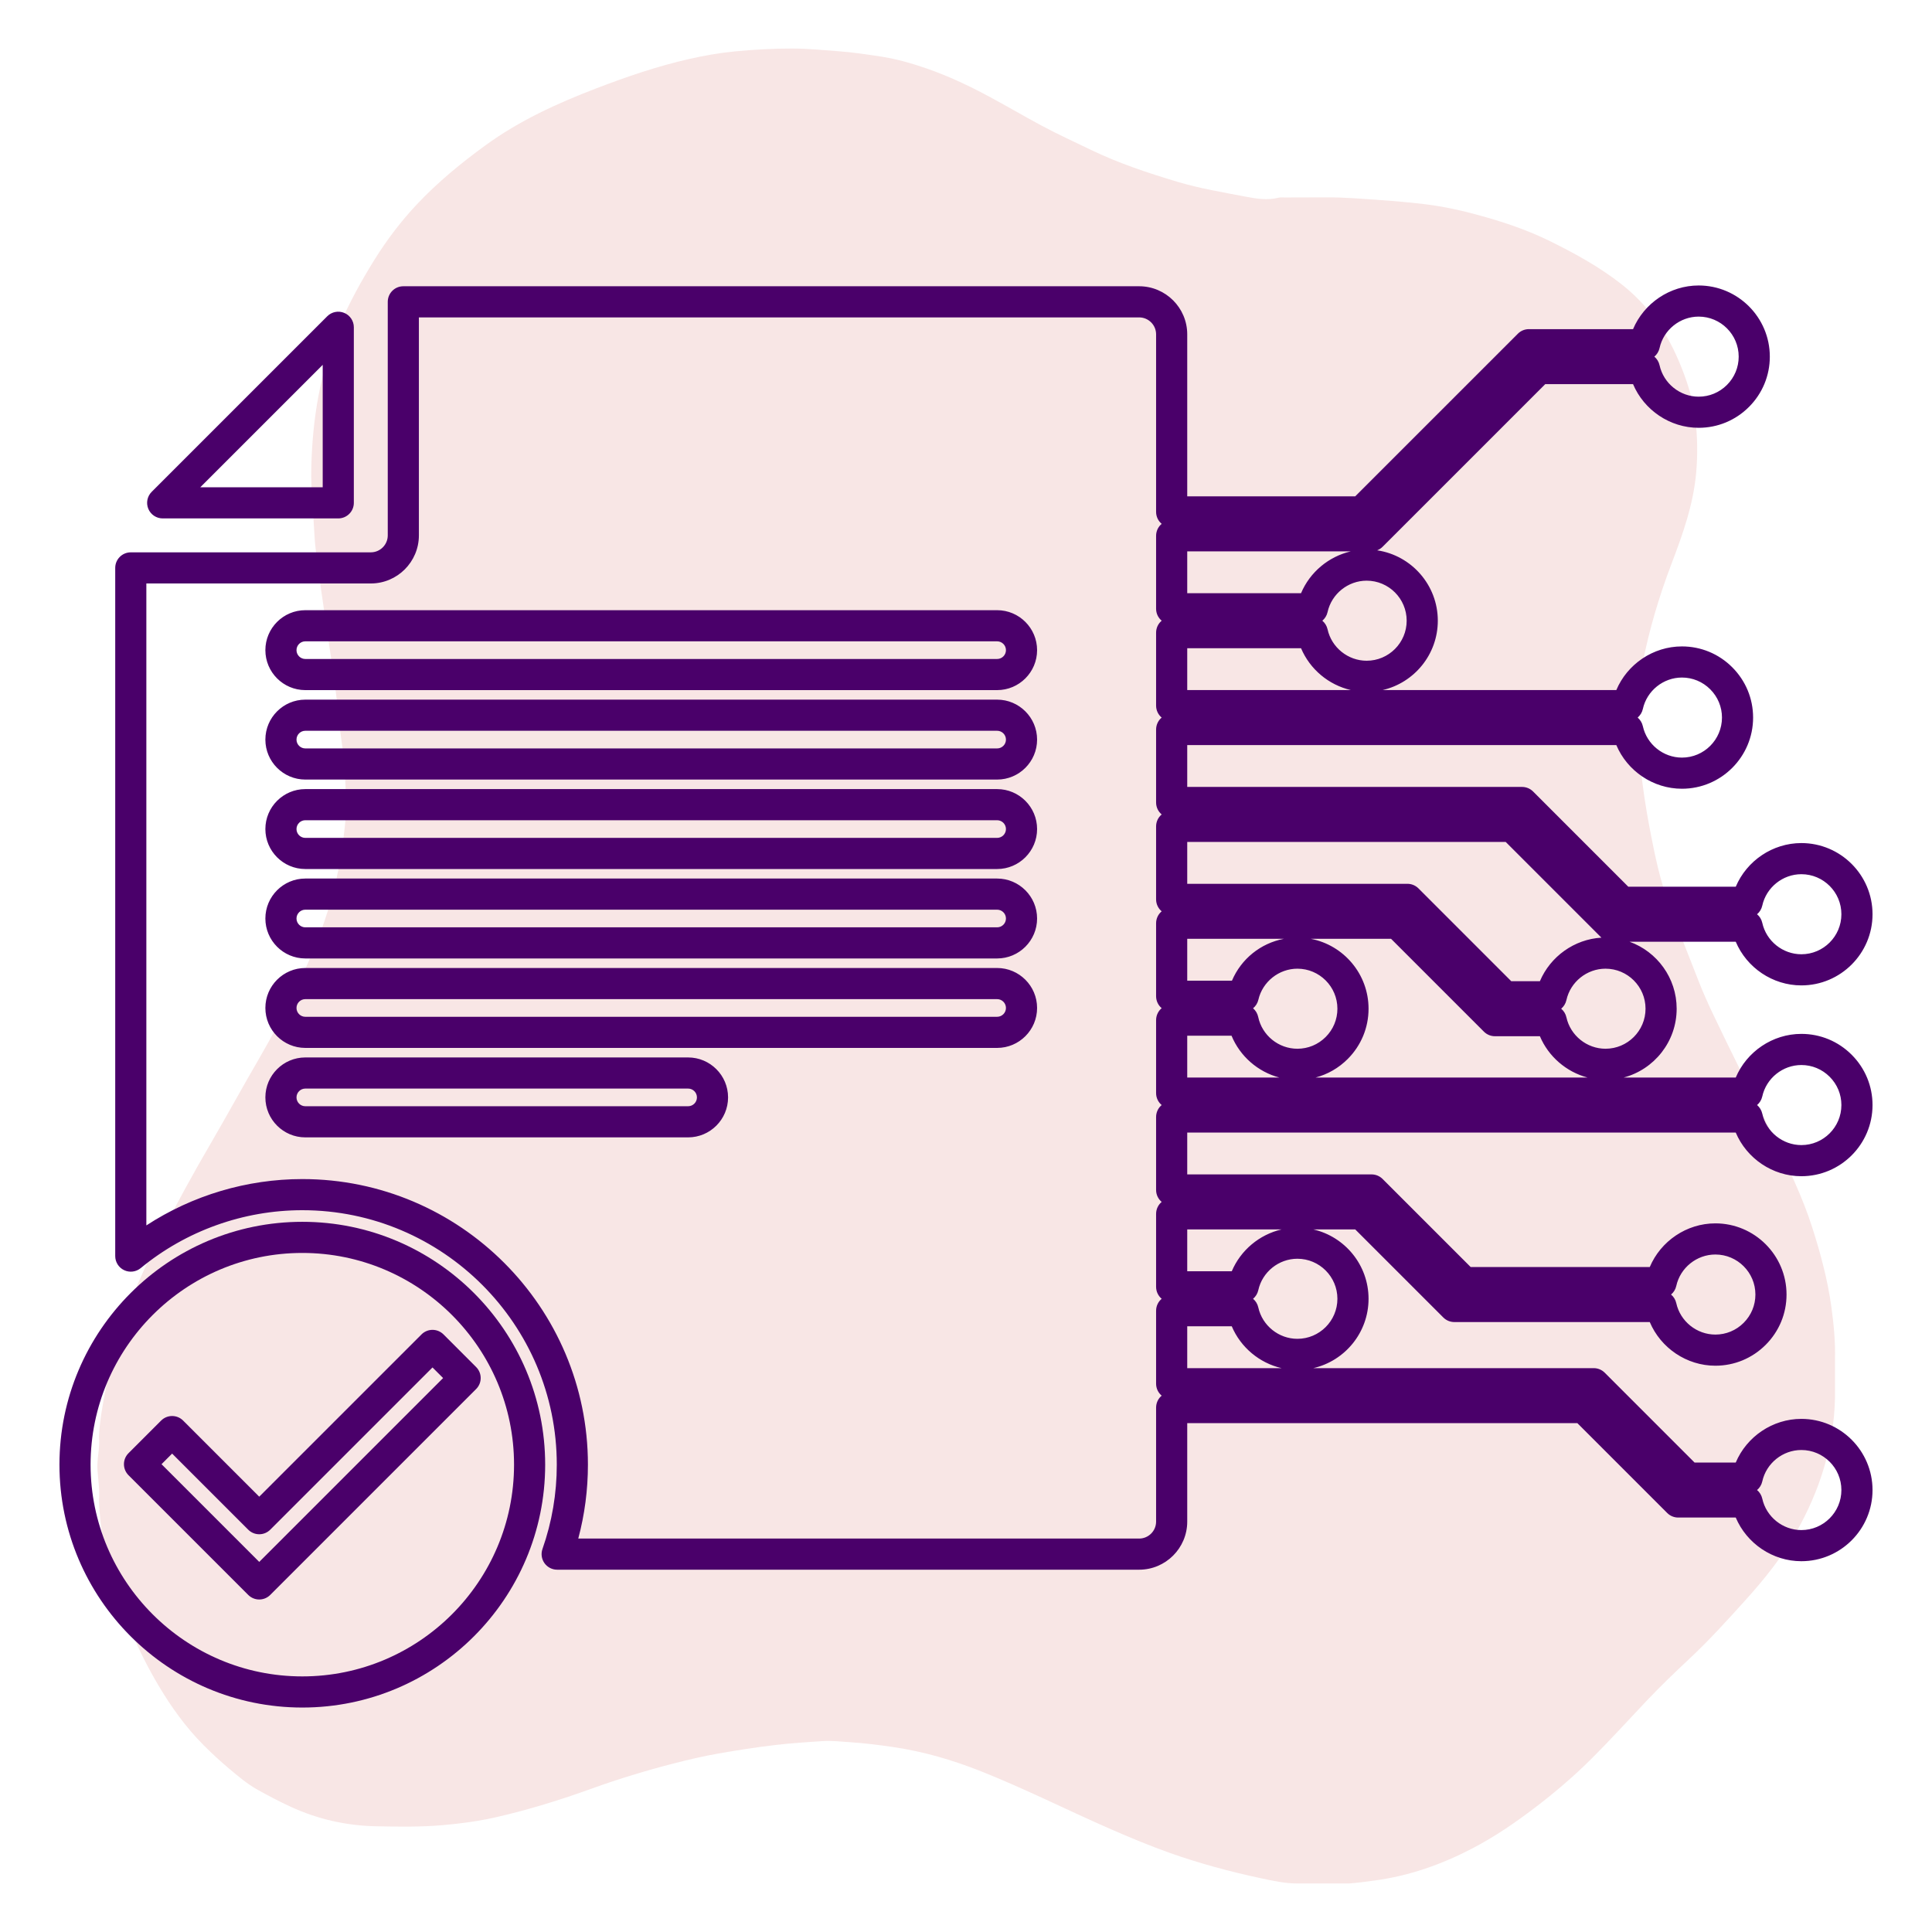 <svg xmlns="http://www.w3.org/2000/svg" xmlns:xlink="http://www.w3.org/1999/xlink" width="1080" zoomAndPan="magnify" viewBox="0 0 810 810" height="1080" preserveAspectRatio="xMidYMid meet" version="1.0"><defs><clipPath id="81ad737d94"><path d="M 40.5 20.332 L 769.5 20.332 L 769.5 789.832 L 40.5 789.832 Z M 40.5 20.332 " clip-rule="nonzero"/></clipPath><clipPath id="d69cb4e198"><path d="M 48 119.719 L 785.105 119.719 L 785.105 659 L 48 659 Z M 48 119.719 " clip-rule="nonzero"/></clipPath><clipPath id="a644bb8dc2"><path d="M 24.605 512 L 229 512 L 229 715.969 L 24.605 715.969 Z M 24.605 512 " clip-rule="nonzero"/></clipPath></defs><g clip-path="url(#81ad737d94)"><path fill="#f8e6e5" d="M 565.625 789.652 C 564.301 789.648 562.977 789.645 561.652 789.645 C 555.883 789.648 550.113 789.652 544.34 789.66 C 538.898 789.707 533.598 788.531 528.348 787.402 C 515.527 784.645 502.859 781.242 490.488 776.855 C 482.172 773.902 474.023 770.52 465.938 766.992 C 447.637 759.012 429.805 749.969 411.234 742.598 C 399.324 737.871 387.09 734.297 374.367 732.441 C 368.262 731.551 362.172 730.789 356.008 730.395 C 352.375 730.164 348.75 729.723 345.125 729.953 C 338.32 730.387 331.523 730.844 324.742 731.641 C 316.867 732.562 309.062 733.805 301.262 735.16 C 294.859 736.273 288.535 737.773 282.258 739.387 C 270.73 742.355 259.324 745.82 248.125 749.863 C 234.941 754.621 221.594 758.766 207.926 761.887 C 200.621 763.551 193.238 764.531 185.762 765.188 C 176.379 766.02 167.004 765.855 157.637 765.672 C 145.18 765.426 133.203 762.707 121.824 757.473 C 117.109 755.305 112.539 752.883 108.008 750.363 C 103.625 747.934 99.863 744.699 96.07 741.52 C 92.352 738.398 88.785 735.102 85.348 731.656 C 77.887 724.184 71.809 715.664 66.441 706.645 C 57.941 692.352 51.582 677.078 46.73 661.199 C 44.348 653.41 42.84 645.402 42.074 637.254 C 41.812 634.508 41.574 631.77 41.492 629.02 C 41.852 624.832 41.211 620.695 40.875 616.539 C 40.496 611.801 42 607.148 41.488 602.41 C 41.793 595.789 42.988 589.289 44.211 582.797 C 45.703 574.895 47.301 567.016 49.75 559.324 C 52.062 552.055 54.812 544.961 57.891 538 C 60.836 531.332 63.832 524.676 67.145 518.188 C 73.867 505 80.984 492.023 88.438 479.234 C 95.219 467.594 101.676 455.766 108.449 444.125 C 114.398 433.895 119.934 423.453 125 412.766 C 131.48 399.078 137.195 385.098 140.641 370.285 C 142.414 362.66 143.68 354.977 144.508 347.18 C 145.133 341.312 145.211 335.461 144.867 329.645 C 144.504 323.395 144.195 317.121 143.219 310.898 C 142.234 304.594 141.793 298.207 141.004 291.871 C 140.312 286.301 139.496 280.75 138.703 275.191 C 137.734 268.438 136.715 261.691 135.738 254.938 C 134.906 249.168 134.043 243.398 133.285 237.617 C 132.711 233.25 132.062 228.875 131.852 224.488 C 131.391 215.016 130.289 205.555 130.512 196.066 C 130.988 175.852 134.133 156.137 141.992 137.352 C 146.141 127.438 151.297 118.059 156.965 108.945 C 162.168 100.586 168.082 92.793 174.848 85.605 C 183.512 76.406 193.188 68.477 203.363 61.047 C 217.688 50.59 233.633 43.316 250.047 37.027 C 262.715 32.176 275.562 27.766 288.824 24.762 C 295.152 23.324 301.531 22.188 308.02 21.562 C 316.039 20.789 324.059 20.332 332.117 20.344 C 338.742 20.352 345.312 21.02 351.902 21.512 C 357.629 21.941 363.27 22.805 368.93 23.645 C 375.605 24.633 382.062 26.488 388.422 28.684 C 397.422 31.793 406.016 35.836 414.395 40.328 C 421.789 44.293 429.027 48.539 436.414 52.52 C 443.316 56.242 450.461 59.492 457.523 62.902 C 469.102 68.484 481.227 72.488 493.496 76.176 C 503.02 79.039 512.805 80.637 522.523 82.504 C 526.902 83.344 531.461 84.035 535.996 82.891 C 536.832 82.68 537.758 82.793 538.641 82.789 C 544.391 82.77 550.137 82.785 555.887 82.742 C 563.617 82.688 571.293 83.367 578.992 83.906 C 584.93 84.316 590.859 84.848 596.754 85.531 C 604.953 86.484 613.027 88.273 620.992 90.496 C 630.898 93.262 640.629 96.555 649.844 101.105 C 660.344 106.285 670.621 111.93 679.863 119.195 C 690.676 127.711 698.402 138.555 703.785 151.211 C 707.051 158.875 709.637 166.719 710.691 174.953 C 711.688 182.723 711.82 190.52 711.109 198.391 C 709.898 211.77 705.418 224.176 700.715 236.559 C 695.527 250.195 691.398 264.152 688.59 278.461 C 687.578 283.617 686.883 288.898 686.965 294.227 C 687.062 300.531 686.855 306.84 687.07 313.141 C 687.258 318.527 688.047 323.879 688.727 329.23 C 689.645 336.445 690.902 343.598 692.301 350.723 C 694.102 359.926 696.086 369.102 699.301 377.918 C 703.426 389.215 707.848 400.406 712.25 411.598 C 714.031 416.113 716.008 420.562 718.094 424.945 C 721.98 433.133 725.984 441.262 729.992 449.391 C 734.633 458.805 739.438 468.141 743.98 477.598 C 749.762 489.641 755.637 501.652 759.727 514.422 C 763.227 525.348 766.219 536.422 767.793 547.797 C 768.801 555.105 769.516 562.477 769.336 569.891 C 769.336 575.219 769.336 580.547 769.332 585.867 C 768.934 606.176 762.996 624.863 753.039 642.441 C 747.074 652.98 739.559 662.289 731.469 671.223 C 723.984 679.492 716.512 687.773 708.359 695.379 C 702.141 701.184 696.016 707.086 690.18 713.254 C 682.594 721.27 675.176 729.441 667.359 737.238 C 659.93 744.648 651.977 751.43 643.633 757.793 C 635.195 764.227 626.461 770.203 617.047 775.086 C 604.246 781.727 590.797 786.469 576.422 788.398 C 572.828 788.891 569.242 789.383 565.625 789.652 Z M 565.625 789.652 " fill-opacity="1" fill-rule="nonzero"/></g><g clip-path="url(#d69cb4e198)"><path fill="#4a006a" d="M 128.008 268.879 C 125.969 268.879 124.309 270.539 124.309 272.582 C 124.309 274.621 125.969 276.281 128.008 276.281 L 418.047 276.281 C 420.09 276.281 421.75 274.621 421.75 272.582 C 421.75 270.539 420.09 268.879 418.047 268.879 Z M 418.047 289.332 L 128.008 289.332 C 118.77 289.332 111.258 281.82 111.258 272.582 C 111.258 263.344 118.77 255.824 128.008 255.824 L 418.047 255.824 C 427.285 255.824 434.805 263.344 434.805 272.582 C 434.805 281.82 427.285 289.332 418.047 289.332 Z M 128.008 306.379 C 125.969 306.379 124.309 308.039 124.309 310.086 C 124.309 312.125 125.969 313.781 128.008 313.781 L 418.047 313.781 C 420.09 313.781 421.75 312.125 421.75 310.086 C 421.75 308.039 420.09 306.379 418.047 306.379 Z M 418.047 326.836 L 128.008 326.836 C 118.77 326.836 111.258 319.32 111.258 310.086 C 111.258 300.844 118.77 293.328 128.008 293.328 L 418.047 293.328 C 427.285 293.328 434.805 300.844 434.805 310.086 C 434.805 319.32 427.285 326.836 418.047 326.836 Z M 128.008 343.883 C 125.969 343.883 124.309 345.543 124.309 347.586 C 124.309 349.625 125.969 351.285 128.008 351.285 L 418.047 351.285 C 420.09 351.285 421.75 349.625 421.75 347.586 C 421.75 345.543 420.09 343.883 418.047 343.883 Z M 418.047 364.34 L 128.008 364.34 C 118.77 364.34 111.258 356.824 111.258 347.586 C 111.258 338.344 118.77 330.832 128.008 330.832 L 418.047 330.832 C 427.285 330.832 434.805 338.344 434.805 347.586 C 434.805 356.824 427.285 364.34 418.047 364.34 Z M 128.008 381.387 C 125.969 381.387 124.309 383.047 124.309 385.086 C 124.309 387.129 125.969 388.789 128.008 388.789 L 418.047 388.789 C 420.09 388.789 421.75 387.129 421.75 385.086 C 421.75 383.047 420.09 381.387 418.047 381.387 Z M 418.047 401.84 L 128.008 401.84 C 118.77 401.84 111.258 394.328 111.258 385.086 C 111.258 375.848 118.77 368.332 128.008 368.332 L 418.047 368.332 C 427.285 368.332 434.805 375.848 434.805 385.086 C 434.805 394.328 427.285 401.84 418.047 401.84 Z M 128.008 418.891 C 125.969 418.891 124.309 420.547 124.309 422.594 C 124.309 424.633 125.969 426.293 128.008 426.293 L 418.047 426.293 C 420.09 426.293 421.75 424.633 421.75 422.594 C 421.75 420.547 420.09 418.891 418.047 418.891 Z M 418.047 439.344 L 128.008 439.344 C 118.77 439.344 111.258 431.832 111.258 422.594 C 111.258 413.352 118.77 405.836 128.008 405.836 L 418.047 405.836 C 427.285 405.836 434.805 413.352 434.805 422.594 C 434.805 431.832 427.285 439.344 418.047 439.344 Z M 128.008 456.391 C 125.969 456.391 124.309 458.051 124.309 460.09 C 124.309 462.133 125.969 463.793 128.008 463.793 L 288.496 463.793 C 290.535 463.793 292.195 462.133 292.195 460.09 C 292.195 458.051 290.535 456.391 288.496 456.391 Z M 288.496 476.848 L 128.008 476.848 C 118.77 476.848 111.258 469.332 111.258 460.09 C 111.258 450.852 118.77 443.34 128.008 443.34 L 288.496 443.34 C 297.734 443.34 305.246 450.852 305.246 460.09 C 305.246 469.332 297.734 476.848 288.496 476.848 Z M 693.59 149.523 C 694.672 150.426 695.457 151.676 695.777 153.129 C 697.457 160.77 704.348 166.309 712.168 166.309 C 716.641 166.309 720.855 164.559 724.031 161.387 C 727.203 158.211 728.953 153.996 728.953 149.523 C 728.953 140.266 721.426 132.738 712.168 132.738 C 704.348 132.738 697.457 138.285 695.777 145.918 C 695.457 147.371 694.672 148.621 693.59 149.523 Z M 497.754 248.703 L 545.465 248.703 C 549.191 239.875 557.051 233.309 566.348 231.156 L 497.754 231.156 Z M 554.395 260.234 C 555.473 261.137 556.262 262.391 556.586 263.84 C 558.258 271.473 565.156 277.016 572.973 277.016 C 582.227 277.016 589.754 269.488 589.754 260.234 C 589.754 250.98 582.227 243.449 572.973 243.449 C 565.156 243.449 558.258 248.992 556.586 256.629 C 556.262 258.082 555.473 259.336 554.395 260.234 Z M 497.754 289.312 L 566.348 289.312 C 557.051 287.164 549.191 280.594 545.465 271.766 L 497.754 271.766 Z M 686.582 300.848 C 687.656 301.75 688.449 303 688.77 304.453 C 690.449 312.09 697.34 317.629 705.16 317.629 C 714.41 317.629 721.945 310.102 721.945 300.848 C 721.945 296.375 720.191 292.16 717.016 288.984 C 713.84 285.809 709.633 284.062 705.16 284.062 C 697.34 284.062 690.449 289.605 688.77 297.242 C 688.449 298.695 687.656 299.945 686.582 300.848 Z M 736.652 383.297 C 737.73 384.199 738.52 385.445 738.84 386.902 C 740.516 394.535 747.41 400.078 755.23 400.078 C 764.484 400.078 772.012 392.551 772.012 383.297 C 772.012 374.039 764.484 366.512 755.23 366.512 C 747.41 366.512 740.516 372.055 738.84 379.691 C 738.52 381.145 737.73 382.398 736.652 383.297 Z M 497.754 411.148 L 516.5 411.152 C 520.383 402.016 528.52 395.465 538.25 393.605 L 497.754 393.605 Z M 633.602 411.375 L 645.609 411.375 C 649.98 401.023 660.027 393.777 671.418 393.117 L 671.207 392.918 L 631.281 352.992 L 497.754 352.992 L 497.754 370.539 L 590.066 370.539 C 591.801 370.539 593.457 371.227 594.684 372.449 Z M 525.355 422.727 C 526.422 423.641 527.199 424.895 527.504 426.352 C 529.121 434.082 536.031 439.691 543.934 439.691 C 548.406 439.691 552.613 437.945 555.793 434.77 C 558.969 431.594 560.715 427.379 560.715 422.906 C 560.715 413.652 553.184 406.125 543.934 406.125 C 536.191 406.125 529.316 411.598 527.578 419.145 C 527.246 420.59 526.445 421.836 525.355 422.727 Z M 654.535 422.906 C 655.617 423.809 656.402 425.059 656.723 426.516 C 658.402 434.148 665.293 439.691 673.113 439.691 C 682.371 439.691 689.898 432.164 689.898 422.906 C 689.898 413.652 682.371 406.125 673.113 406.125 C 665.293 406.125 658.402 411.668 656.723 419.301 C 656.402 420.754 655.617 422.004 654.535 422.906 Z M 497.754 451.766 L 536.387 451.766 C 527.395 449.387 519.891 442.875 516.324 434.219 L 497.754 434.219 Z M 551.551 451.766 L 665.59 451.766 C 656.688 449.406 649.215 442.98 645.605 434.441 L 626.754 434.441 C 625.023 434.441 623.363 433.754 622.141 432.531 L 583.215 393.605 L 549.574 393.605 C 563.336 396.25 573.77 408.383 573.77 422.906 C 573.77 430.867 570.664 438.355 565.023 443.996 C 561.227 447.789 556.602 450.438 551.551 451.766 Z M 736.652 463.297 C 737.727 464.199 738.52 465.449 738.84 466.902 C 740.516 474.539 747.41 480.082 755.23 480.082 C 764.48 480.082 772.012 472.555 772.012 463.297 C 772.012 458.824 770.266 454.613 767.09 451.438 C 763.914 448.262 759.703 446.516 755.23 446.516 C 747.41 446.516 740.516 452.059 738.84 459.691 C 738.52 461.145 737.727 462.395 736.652 463.297 Z M 497.754 532.988 L 516.422 532.988 C 520.152 524.16 528.012 517.594 537.305 515.441 L 497.754 515.441 Z M 700.598 542.742 C 701.68 543.645 702.469 544.895 702.785 546.352 C 704.465 553.984 711.355 559.527 719.176 559.527 C 723.648 559.527 727.863 557.781 731.039 554.605 C 734.215 551.426 735.961 547.219 735.961 542.742 C 735.961 533.488 728.434 525.957 719.176 525.957 C 711.355 525.957 704.465 531.5 702.785 539.137 C 702.469 540.59 701.68 541.84 700.598 542.742 Z M 525.355 544.523 C 526.434 545.422 527.223 546.676 527.543 548.129 C 529.219 555.766 536.113 561.309 543.934 561.309 C 553.184 561.309 560.715 553.777 560.715 544.523 C 560.715 535.27 553.184 527.734 543.934 527.734 C 536.113 527.734 529.219 533.277 527.543 540.918 C 527.223 542.367 526.434 543.621 525.355 544.523 Z M 497.754 573.602 L 537.305 573.602 C 528.008 571.449 520.152 564.883 516.422 556.055 L 497.754 556.055 Z M 736.652 624.707 C 737.727 625.605 738.52 626.859 738.84 628.312 C 740.516 635.945 747.41 641.492 755.223 641.492 C 764.48 641.492 772.012 633.965 772.012 624.707 C 772.012 615.449 764.48 607.922 755.23 607.922 C 747.41 607.922 740.516 613.461 738.84 621.102 C 738.52 622.551 737.727 623.805 736.652 624.707 Z M 242.438 645.051 L 477.59 645.051 C 481.512 645.051 484.699 641.863 484.699 637.941 L 484.699 590.145 C 484.699 588.41 485.387 586.75 486.609 585.527 C 486.75 585.387 486.891 585.258 487.039 585.133 C 485.609 583.938 484.699 582.137 484.699 580.125 L 484.699 549.531 C 484.699 547.52 485.609 545.719 487.039 544.523 C 485.609 543.324 484.699 541.523 484.699 539.512 L 484.699 508.918 C 484.699 506.906 485.609 505.105 487.039 503.91 C 485.609 502.711 484.699 500.91 484.699 498.902 L 484.699 468.305 C 484.699 466.57 485.387 464.91 486.609 463.688 C 486.75 463.555 486.891 463.418 487.039 463.297 C 485.609 462.098 484.699 460.301 484.699 458.293 L 484.699 427.691 C 484.699 425.961 485.387 424.297 486.609 423.074 C 486.75 422.941 486.891 422.809 487.039 422.684 C 485.609 421.484 484.699 419.688 484.699 417.676 L 484.699 387.078 C 484.699 385.066 485.609 383.27 487.039 382.074 C 485.609 380.875 484.699 379.074 484.699 377.066 L 484.699 346.465 C 484.699 344.453 485.609 342.656 487.039 341.461 C 485.609 340.262 484.699 338.465 484.699 336.453 L 484.699 305.852 C 484.699 304.125 485.387 302.465 486.609 301.242 C 486.75 301.102 486.891 300.973 487.039 300.848 C 485.609 299.652 484.699 297.852 484.699 295.84 L 484.699 265.238 C 484.699 263.227 485.609 261.43 487.039 260.234 C 485.609 259.039 484.699 257.238 484.699 255.227 L 484.699 224.633 C 484.699 222.621 485.609 220.82 487.039 219.621 C 485.609 218.426 484.699 216.625 484.699 214.613 L 484.699 140.18 C 484.699 136.258 481.512 133.07 477.59 133.07 L 175.621 133.07 L 175.621 224.461 C 175.621 235.574 166.574 244.621 155.457 244.621 L 61.359 244.621 L 61.359 513.758 C 80.703 501.156 103.484 494.332 126.75 494.332 C 192.77 494.332 246.488 548.047 246.488 614.07 C 246.488 624.602 245.129 634.984 242.438 645.051 Z M 477.59 658.102 L 233.594 658.102 C 231.48 658.102 229.492 657.078 228.266 655.352 C 227.043 653.625 226.734 651.414 227.434 649.418 C 231.418 638.074 233.434 626.18 233.434 614.07 C 233.434 555.246 185.578 507.383 126.75 507.383 C 102.066 507.383 78 516.004 58.984 531.668 C 57.031 533.27 54.328 533.609 52.047 532.527 C 49.762 531.449 48.309 529.152 48.309 526.629 L 48.309 238.098 C 48.309 234.488 51.227 231.57 54.836 231.57 L 155.457 231.57 C 159.379 231.57 162.57 228.383 162.57 224.461 L 162.57 126.543 C 162.57 122.938 165.488 120.016 169.094 120.016 L 477.59 120.016 C 488.711 120.016 497.754 129.059 497.754 140.18 L 497.754 208.09 L 568.191 208.09 L 636.383 139.902 C 637.602 138.676 639.266 137.992 640.996 137.992 L 684.664 137.992 C 689.254 127.133 700.09 119.688 712.168 119.688 C 728.617 119.688 742.004 133.074 742.004 149.523 C 742.004 157.48 738.898 164.973 733.258 170.613 C 727.617 176.254 720.129 179.359 712.168 179.359 C 700.09 179.359 689.254 171.914 684.664 161.055 L 647.848 161.055 L 579.66 229.242 C 579.008 229.898 578.227 230.398 577.383 230.723 C 591.754 232.859 602.809 245.281 602.809 260.234 C 602.809 274.383 592.906 286.27 579.664 289.312 L 677.652 289.312 C 682.238 278.453 693.078 271.012 705.16 271.012 C 713.117 271.012 720.609 274.117 726.25 279.758 C 731.887 285.398 734.996 292.887 734.996 300.848 C 734.996 317.301 721.609 330.684 705.16 330.684 C 693.078 330.684 682.238 323.238 677.652 312.379 L 497.754 312.379 L 497.754 329.926 L 638.137 329.926 C 639.867 329.926 641.523 330.613 642.75 331.836 L 682.676 371.766 L 727.723 371.766 C 732.312 360.902 743.148 353.461 755.23 353.461 C 771.68 353.461 785.066 366.848 785.066 383.297 C 785.066 399.75 771.68 413.133 755.23 413.133 C 743.145 413.133 732.309 405.691 727.719 394.828 L 683.207 394.828 C 694.707 398.977 702.949 410 702.949 422.906 C 702.949 436.734 693.492 448.395 680.711 451.766 L 727.719 451.766 C 732.309 440.906 743.145 433.461 755.223 433.461 L 755.23 433.461 C 763.188 433.461 770.676 436.566 776.32 442.207 C 781.961 447.848 785.066 455.34 785.066 463.297 C 785.066 479.75 771.68 493.133 755.23 493.133 C 743.145 493.133 732.309 485.691 727.719 474.832 L 497.754 474.832 L 497.754 492.375 L 575.047 492.375 C 576.777 492.375 578.438 493.066 579.66 494.289 L 616.582 531.207 L 691.672 531.207 C 696.262 520.348 707.098 512.902 719.176 512.902 C 735.625 512.902 749.012 526.289 749.012 542.742 C 749.012 550.703 745.906 558.191 740.266 563.832 C 734.625 569.469 727.137 572.582 719.176 572.582 C 707.098 572.582 696.262 565.137 691.672 554.277 L 609.727 554.277 C 608 554.277 606.34 553.586 605.117 552.363 L 568.191 515.441 L 550.625 515.441 C 563.863 518.488 573.77 530.371 573.77 544.523 C 573.77 558.672 563.863 570.555 550.625 573.602 L 668.176 573.602 C 669.906 573.602 671.566 574.289 672.793 575.516 L 710.449 613.172 L 727.719 613.176 C 732.309 602.309 743.145 594.871 755.23 594.871 C 771.68 594.871 785.066 608.254 785.066 624.707 C 785.066 641.156 771.68 654.543 755.223 654.543 C 743.145 654.543 732.309 647.098 727.719 636.238 L 703.598 636.238 C 701.871 636.238 700.207 635.555 698.984 634.328 L 661.324 596.668 L 497.754 596.668 L 497.754 637.941 C 497.754 649.059 488.711 658.102 477.59 658.102 " fill-opacity="1" fill-rule="nonzero"/></g><path fill="#4a006a" d="M 83.961 204.297 L 135.297 204.297 L 135.297 152.965 Z M 141.82 217.348 L 68.207 217.348 C 65.566 217.348 63.188 215.758 62.176 213.32 C 61.168 210.879 61.727 208.074 63.59 206.207 L 137.207 132.59 C 139.074 130.723 141.879 130.168 144.316 131.18 C 146.754 132.188 148.348 134.566 148.348 137.207 L 148.348 210.824 C 148.348 214.426 145.422 217.348 141.82 217.348 " fill-opacity="1" fill-rule="nonzero"/><g clip-path="url(#a644bb8dc2)"><path fill="#4a006a" d="M 67.719 613.871 L 108.684 654.836 L 185.773 577.754 L 181.328 573.309 L 113.301 641.332 C 112.078 642.559 110.418 643.242 108.684 643.242 C 106.957 643.242 105.297 642.559 104.074 641.332 L 72.164 609.426 Z M 108.684 670.594 C 107.016 670.594 105.348 669.953 104.074 668.68 L 53.875 618.488 C 52.652 617.262 51.965 615.602 51.965 613.871 C 51.965 612.141 52.652 610.48 53.875 609.258 L 67.547 595.586 C 70.098 593.035 74.234 593.035 76.781 595.586 L 108.684 627.488 L 176.711 559.465 C 177.938 558.238 179.598 557.547 181.328 557.547 C 183.059 557.547 184.719 558.238 185.945 559.465 L 199.617 573.137 C 202.168 575.688 202.168 579.816 199.617 582.363 L 113.301 668.68 C 112.027 669.953 110.359 670.594 108.684 670.594 Z M 126.75 525.301 C 77.797 525.301 37.977 565.121 37.977 614.07 C 37.977 663.02 77.797 702.84 126.75 702.84 C 175.695 702.84 215.516 663.02 215.516 614.07 C 215.516 565.121 175.695 525.301 126.75 525.301 Z M 126.75 715.895 C 70.602 715.895 24.926 670.215 24.926 614.07 C 24.926 557.93 70.602 512.25 126.75 512.25 C 182.891 512.25 228.566 557.93 228.566 614.07 C 228.566 670.215 182.891 715.895 126.75 715.895 " fill-opacity="1" fill-rule="nonzero"/></g></svg>